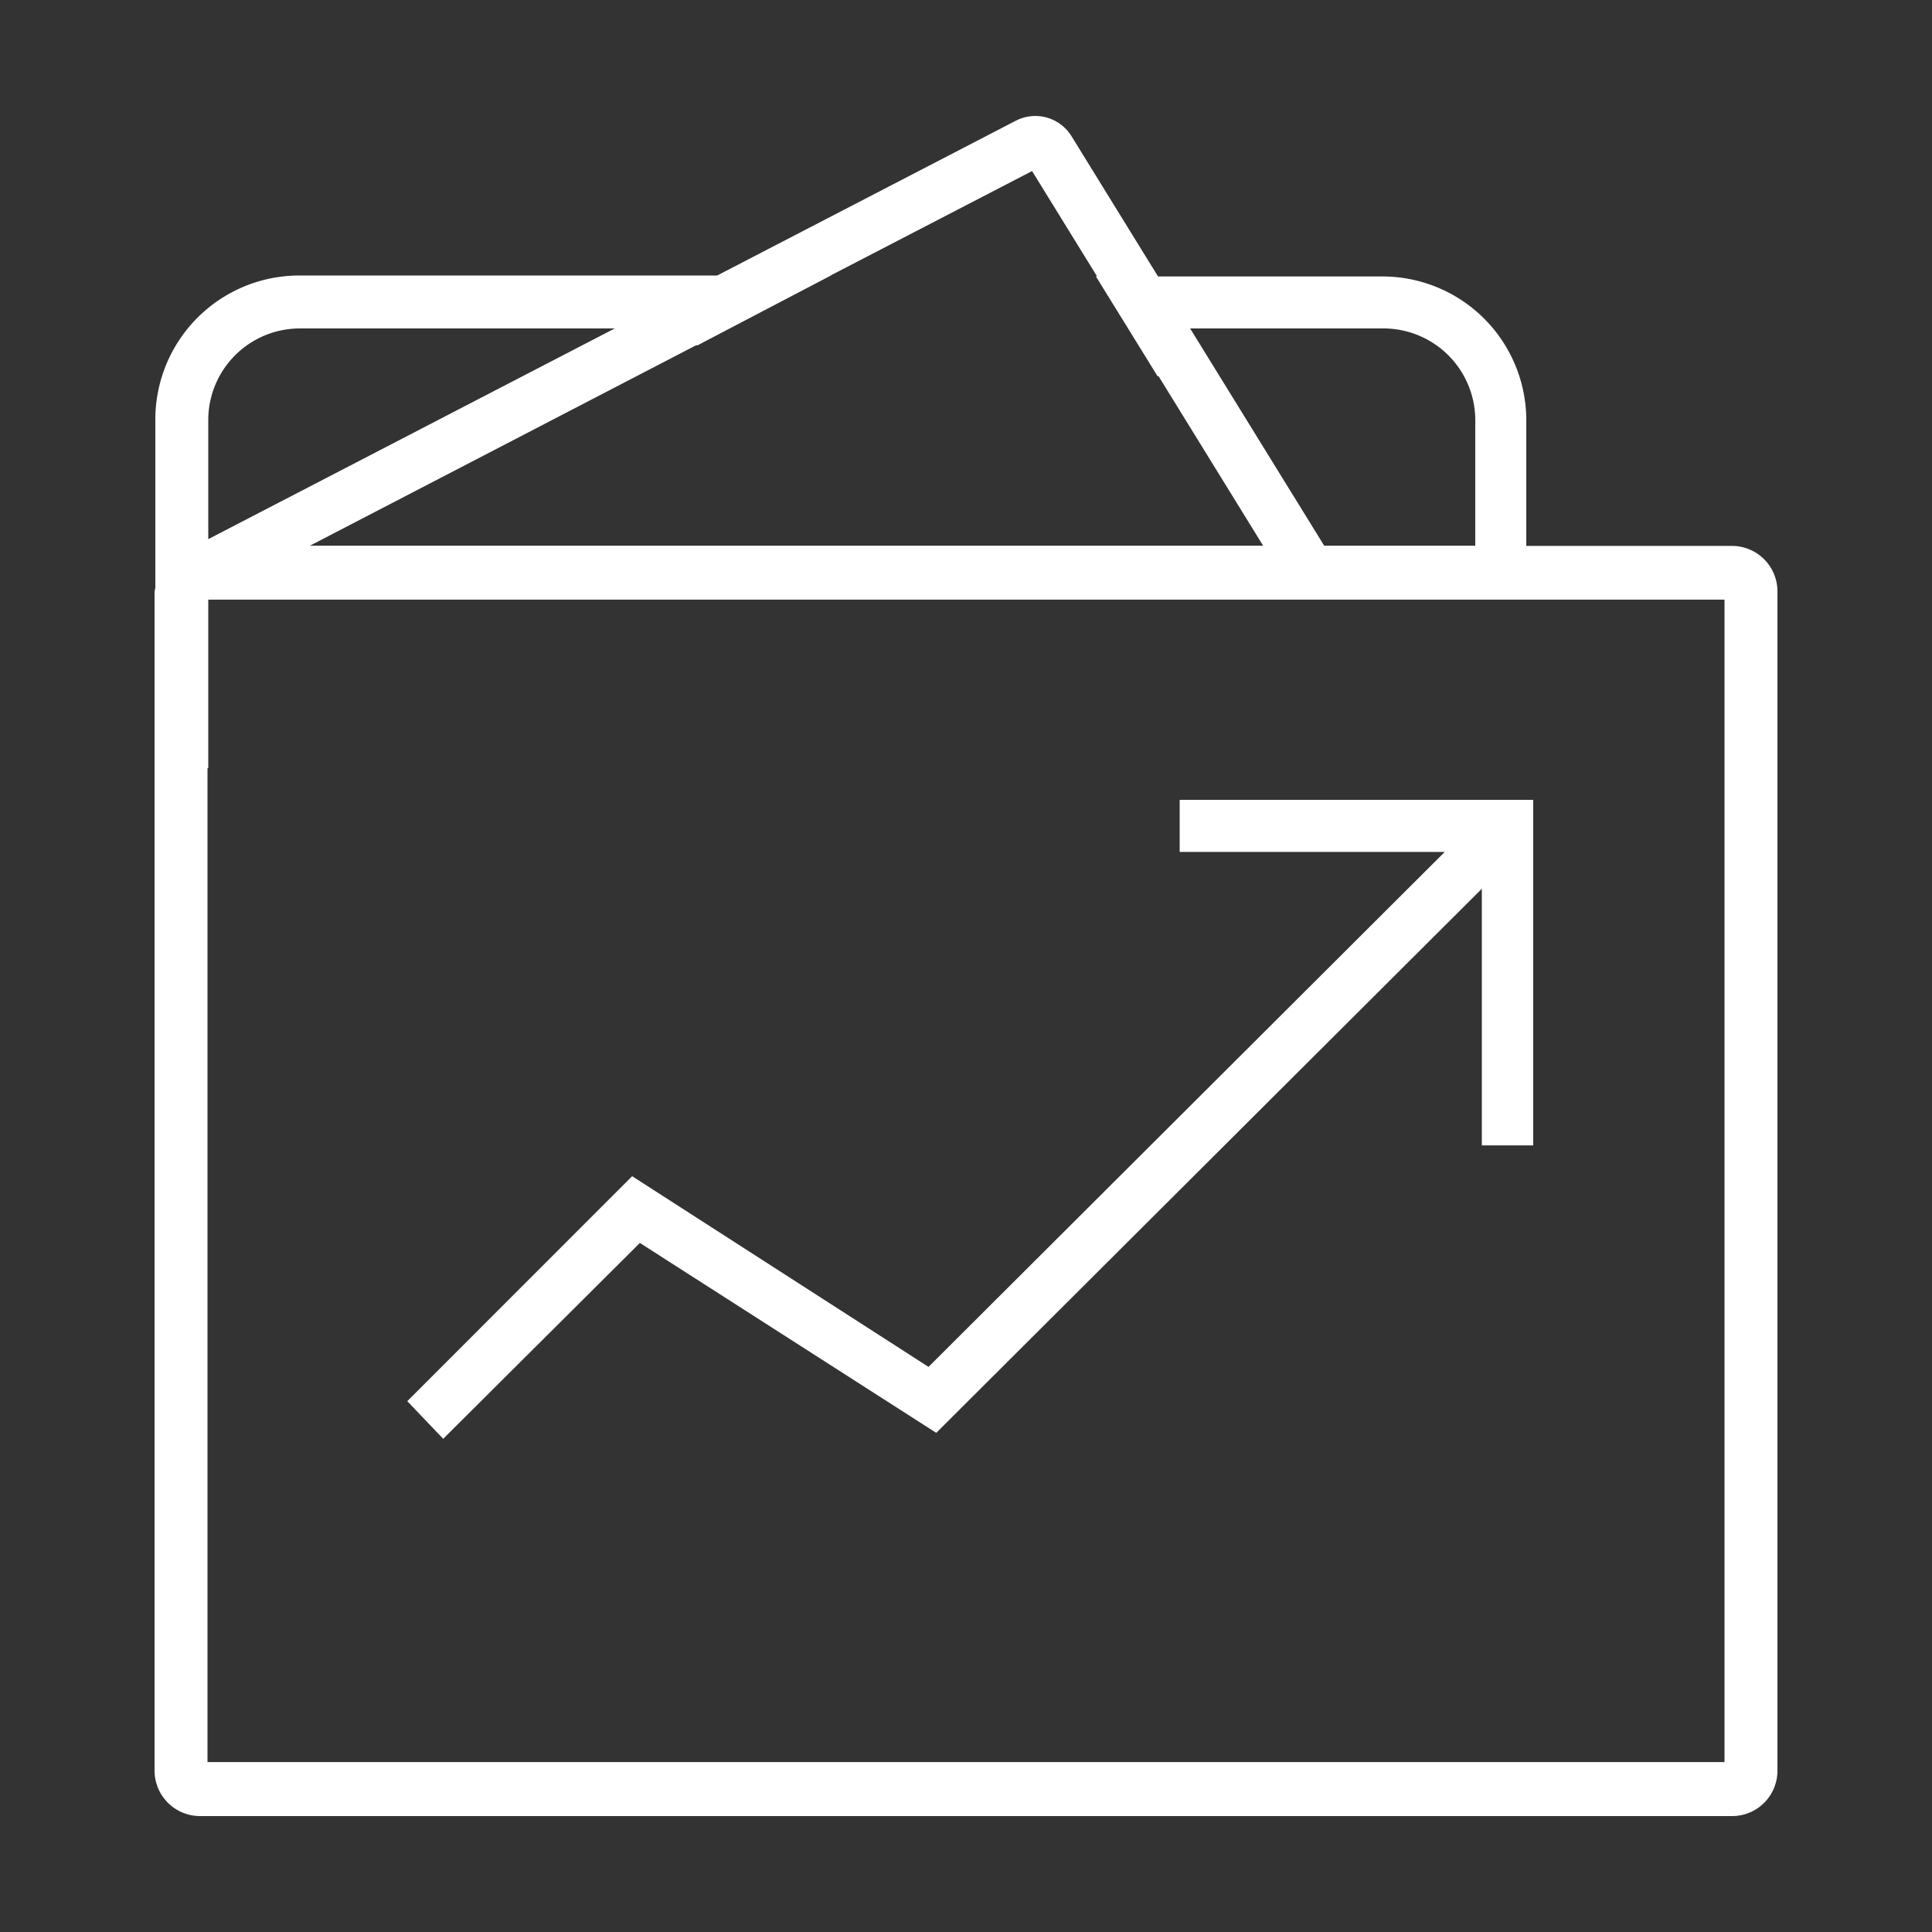 <svg xmlns="http://www.w3.org/2000/svg" width="50" height="50" viewBox="0 0 50 50">
  <rect x="0" y="0" width="50" height="50" fill="#333333" stroke="none"/>
  <defs>
    <style>
      .cls-1 {
        fill: #ffffff;
        fill-rule: evenodd;
      }
    </style>
  </defs>
  <path id="形状_844" data-name="形状 844" class="cls-1" d="M1073.83,381h-39.66a1.178,1.178,0,0,1-1.17-1.195V349.321c0-.042.02-0.079,0.02-0.12v-4.307a3.727,3.727,0,0,1,3.7-3.764h10.84l7.73-4.006a1.1,1.1,0,0,1,1.44.4l2.24,3.631h5.84a3.724,3.724,0,0,1,3.69,3.763v3.21h5.33a1.178,1.178,0,0,1,1.17,1.2v30.506A1.173,1.173,0,0,1,1073.83,381Zm-37.09-38.5a2.372,2.372,0,0,0-2.35,2.391v3.062l10.52-5.453h-8.17Zm22.22,1.24-1.6-2.59h0.03l-1.68-2.723-5.21,2.7h0.01l-3.47,1.816-0.01-.015-10.01,5.195h24.67l-2.71-4.393Zm8.22,1.151a2.377,2.377,0,0,0-2.35-2.391h-5.03l3.47,5.623h3.91v-3.232Zm6.45,4.627h-39.24v4.361h-0.02v25.723h39.26V349.521Zm-20.6,19.857,13.36-13.327h-6.86V354.7h9.15v8.943h-1.33V357l-14.12,14.082-7.67-4.915-5.09,5.069-0.93-.974,5.82-5.822Z" transform="translate(-1029 -334)"/>
</svg>
